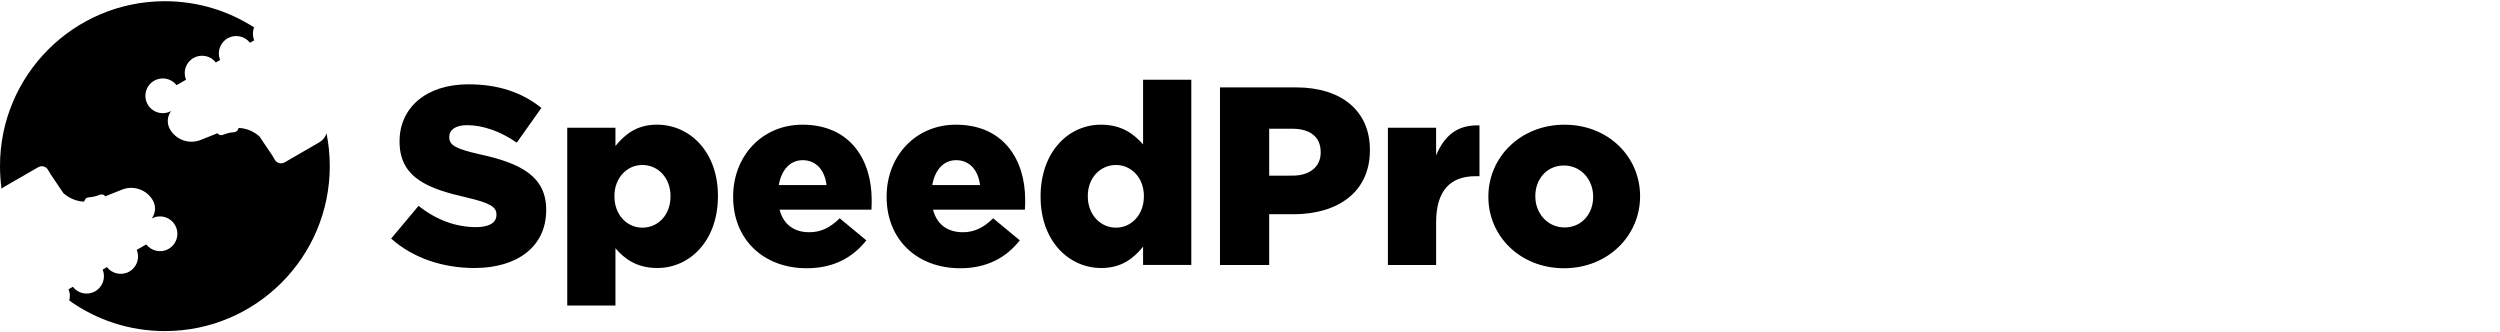 <?xml version="1.0" encoding="utf-8"?>
<!-- Generator: Adobe Illustrator 16.0.0, SVG Export Plug-In . SVG Version: 6.00 Build 0)  -->
<!DOCTYPE svg PUBLIC "-//W3C//DTD SVG 1.1//EN" "http://www.w3.org/Graphics/SVG/1.1/DTD/svg11.dtd">
<svg version="1.1" id="Capa_1" xmlns="http://www.w3.org/2000/svg" xmlns:xlink="http://www.w3.org/1999/xlink" x="0px" y="0px"
	 width="224px" height="29.75px" viewBox="0 3.625 224 29.75" enable-background="new 0 3.625 224 29.75" xml:space="preserve">
<path d="M42.506,27.639c3.864,0,6.432-1.933,6.432-5.181v-0.046c0-2.98-2.273-4.163-5.931-4.956
	c-2.205-0.502-2.752-0.819-2.752-1.546v-0.047c0-0.568,0.524-1.023,1.591-1.023c1.409,0,3,0.547,4.455,1.568l2.207-3.114
	c-1.729-1.387-3.844-2.114-6.548-2.114c-3.819,0-6.16,2.138-6.16,5.094v0.046c0,3.27,2.613,4.223,6.001,4.998
	c2.158,0.501,2.68,0.865,2.68,1.523v0.047c0,0.681-0.634,1.088-1.817,1.088c-1.842,0-3.592-0.658-5.161-1.906l-2.456,2.932
	C37.004,26.751,39.687,27.639,42.506,27.639L42.506,27.639z M14.771,3.734c2.948,0,5.691,0.863,7.997,2.348
	c-0.14,0.366-0.146,0.778,0.01,1.156l-0.382,0.219c-0.469-0.607-1.329-0.79-2.01-0.395C19.703,7.456,19.431,8.293,19.723,9
	L19.34,9.222c-0.468-0.606-1.329-0.79-2.012-0.395c-0.681,0.393-0.953,1.23-0.659,1.94l-0.851,0.489
	c-0.468-0.607-1.328-0.79-2.01-0.396c-0.744,0.43-1,1.384-0.571,2.126v0.001c0.422,0.732,1.356,0.991,2.095,0.586
	c-0.346,0.462-0.408,1.105-0.103,1.636c0.268,0.464,0.695,0.815,1.2,0.992c0.508,0.175,1.06,0.161,1.557-0.038l1.501-0.599
	c0.013,0.021,0.029,0.038,0.045,0.055c0.12,0.118,0.293,0.15,0.449,0.088l0.076-0.029c0.294-0.119,0.604-0.188,0.918-0.205
	c0.065-0.006,0.128-0.025,0.185-0.058c0.082-0.047,0.146-0.121,0.179-0.212l0.046-0.114c0.308,0.015,0.607,0.074,0.896,0.18
	c0.355,0.129,0.687,0.332,0.967,0.584c1.166,1.729,0,0,1.166,1.729l0.205,0.356c0.179,0.307,0.572,0.416,0.881,0.238l3.093-1.788
	c0.325-0.184,0.555-0.481,0.663-0.812c0.19,0.949,0.291,1.932,0.291,2.937c0,8.162-6.615,14.778-14.776,14.778
	c-3.195,0-6.152-1.015-8.567-2.738c0.089-0.324,0.074-0.679-0.061-1.007l0.383-0.222c0.469,0.609,1.327,0.793,2.009,0.397
	c0.683-0.396,0.954-1.23,0.664-1.938l0.382-0.224c0.47,0.607,1.329,0.788,2.012,0.398c0.682-0.396,0.954-1.232,0.659-1.942
	l0.852-0.488c0.468,0.606,1.328,0.791,2.009,0.396c0.743-0.431,1-1.384,0.571-2.126l0,0c-0.423-0.733-1.355-0.993-2.094-0.589
	c0.348-0.461,0.408-1.104,0.101-1.635c-0.267-0.466-0.693-0.816-1.201-0.989c-0.506-0.18-1.059-0.166-1.556,0.032l-1.5,0.6
	c-0.013-0.017-0.03-0.037-0.045-0.054c-0.122-0.115-0.294-0.147-0.45-0.085l-0.076,0.028c-0.292,0.117-0.603,0.185-0.917,0.205
	c-0.064,0.005-0.126,0.023-0.185,0.056c-0.082,0.046-0.146,0.123-0.179,0.211l-0.046,0.115c-0.305-0.012-0.606-0.07-0.894-0.178
	c-0.354-0.129-0.686-0.331-0.967-0.585c-1.165-1.731,0,0-1.165-1.731l-0.207-0.354c-0.177-0.309-0.572-0.414-0.88-0.235
	l-3.093,1.784c-0.072,0.04-0.135,0.083-0.195,0.135C0.048,19.87,0,19.191,0,18.508C-0.006,10.351,6.609,3.734,14.771,3.734
	L14.771,3.734z M140.13,27.66c3.956,0,6.821-2.932,6.821-6.433v-0.044c0-3.501-2.842-6.385-6.77-6.385
	c-3.959,0-6.823,2.93-6.823,6.429v0.049C133.358,24.772,136.2,27.66,140.13,27.66L140.13,27.66z M140.182,24.004
	c-1.528,0-2.617-1.273-2.617-2.776v-0.044c0-1.477,1.001-2.73,2.565-2.73c1.527,0,2.616,1.274,2.616,2.774v0.049
	C142.746,22.752,141.745,24.004,140.182,24.004L140.182,24.004z M124.357,27.367h4.319V23.55c0-2.843,1.272-4.137,3.523-4.137h0.362
	v-4.549c-2.045-0.09-3.182,1-3.886,2.683V15.07h-4.319V27.367L124.357,27.367z M109.31,27.367h4.409V22.82h2.183
	c3.957,0,6.842-1.978,6.842-5.727v-0.046c0-3.523-2.591-5.592-6.613-5.592h-6.82V27.367L109.31,27.367z M113.719,19.362V15.16h2.069
	c1.592,0,2.546,0.728,2.546,2.09v0.047c0,1.249-0.956,2.065-2.524,2.065H113.719L113.719,19.362z M98.67,27.639
	c1.845,0,2.912-0.888,3.751-1.91v1.637h4.32V10.771h-4.32v5.795c-0.819-0.93-1.908-1.77-3.774-1.77c-2.909,0-5.41,2.431-5.41,6.431
	v0.045C93.239,25.208,95.762,27.639,98.67,27.639L98.67,27.639z M99.99,24.023c-1.386,0-2.523-1.158-2.523-2.796v-0.046
	c0-1.64,1.137-2.774,2.523-2.774c1.387,0,2.502,1.162,2.502,2.774v0.046C102.492,22.865,101.377,24.023,99.99,24.023L99.99,24.023z
	 M86.033,27.66c2.456,0,4.16-1,5.34-2.5l-2.386-1.976c-0.884,0.866-1.703,1.249-2.724,1.249c-1.343,0-2.321-0.682-2.662-2.02h8.229
	c0.026-0.299,0.026-0.615,0.026-0.888c0-3.616-1.957-6.728-6.208-6.728c-3.636,0-6.206,2.84-6.206,6.429v0.049
	C79.442,25.091,82.17,27.66,86.033,27.66L86.033,27.66z M83.533,20.206c0.228-1.342,1.001-2.229,2.137-2.229
	c1.182,0,1.978,0.866,2.138,2.229H83.533L83.533,20.206z M72.283,27.66c2.455,0,4.159-1,5.341-2.5l-2.387-1.976
	c-0.884,0.866-1.704,1.249-2.727,1.249c-1.341,0-2.317-0.682-2.66-2.02h8.229c0.023-0.299,0.023-0.615,0.023-0.888
	c0-3.616-1.955-6.728-6.206-6.728c-3.637,0-6.207,2.84-6.207,6.429v0.049C65.69,25.091,68.419,27.66,72.283,27.66L72.283,27.66z
	 M69.782,20.206c0.229-1.342,1-2.229,2.136-2.229c1.182,0,1.979,0.866,2.138,2.229H69.782L69.782,20.206z M50.826,31.003h4.319
	v-5.136c0.795,0.931,1.886,1.771,3.749,1.771c2.911,0,5.433-2.433,5.433-6.433v-0.047c0-3.932-2.523-6.363-5.454-6.363
	c-1.842,0-2.887,0.884-3.729,1.91v-1.638h-4.319L50.826,31.003L50.826,31.003z M57.555,24.023c-1.388,0-2.501-1.158-2.501-2.796
	v-0.046c0-1.612,1.115-2.774,2.501-2.774c1.41,0,2.522,1.162,2.522,2.774v0.046C60.077,22.888,58.963,24.023,57.555,24.023z"/>
</svg>
